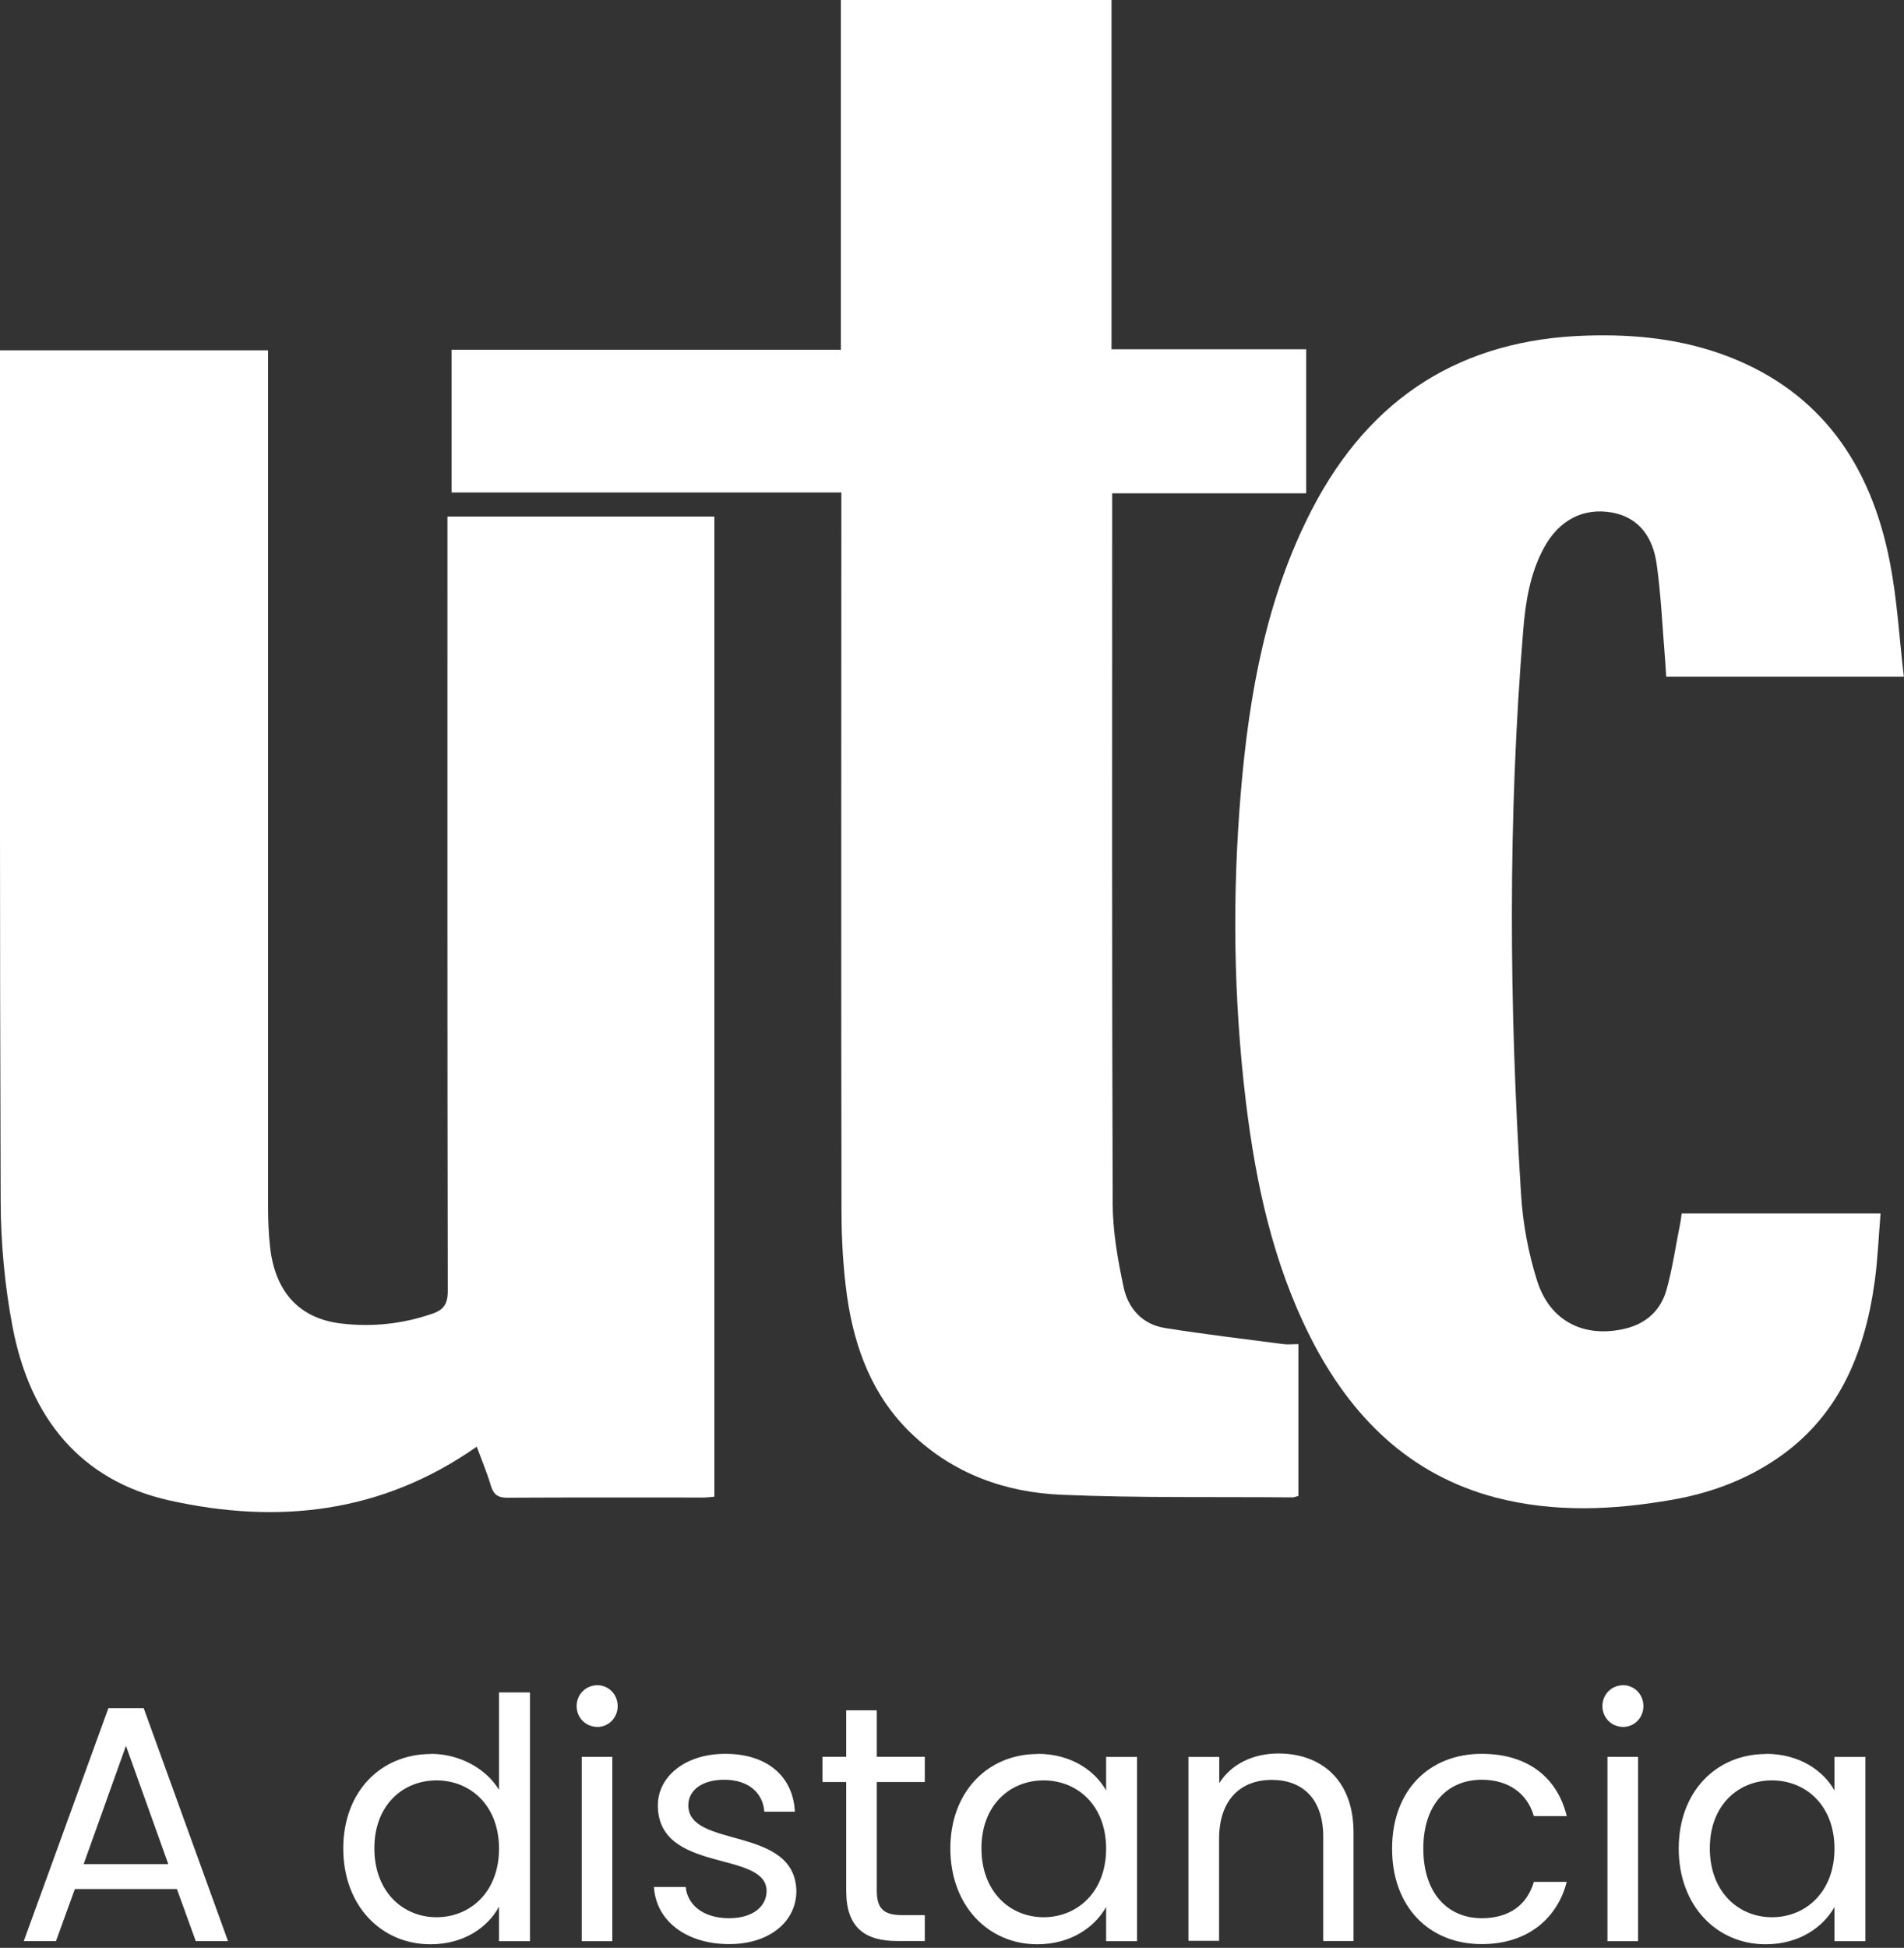<?xml version="1.0"?>
<svg xmlns="http://www.w3.org/2000/svg" width="88" height="90" viewBox="0 0 88 90" fill="none">
<rect x="0" y="0" width="88" height="90" fill="#333333" stroke="none"/>
<g id="logo" clip-path="url(#clip0_1025_1291)">
<g id="Group">
<path id="Vector" d="M0 16.184H12.39V17.034C12.39 29.952 12.39 42.861 12.39 55.779C12.39 56.381 12.413 56.991 12.48 57.593C12.699 59.67 13.82 60.928 15.783 61.154C17.197 61.319 18.604 61.176 19.973 60.702C20.485 60.529 20.695 60.273 20.695 59.648C20.673 48.01 20.68 36.373 20.68 24.735V23.869H33.017V69.155C32.852 69.17 32.671 69.193 32.498 69.193C29.482 69.193 26.465 69.185 23.441 69.201C23.02 69.201 22.817 69.065 22.689 68.651C22.501 68.019 22.245 67.416 22.034 66.844C17.619 69.938 12.827 70.435 7.839 69.329C3.739 68.418 1.385 65.534 0.58 61.304C0.219 59.407 0.038 57.45 0.031 55.515C-0.015 42.628 0 29.733 0 16.838V16.184Z" fill="white"/>
<path id="Vector_2" d="M38.871 22.756H20.869V16.162H38.863V0H51.373V16.139H60.371V22.794H51.404V23.584C51.404 34.251 51.389 44.917 51.426 55.576C51.426 56.879 51.659 58.188 51.93 59.468C52.141 60.477 52.825 61.199 53.833 61.358C55.654 61.651 57.482 61.862 59.31 62.103C59.528 62.133 59.754 62.103 60.01 62.103V69.118C59.919 69.141 59.829 69.186 59.731 69.186C56.181 69.156 52.622 69.216 49.079 69.066C46.491 68.96 44.077 68.117 42.106 66.22C40.338 64.519 39.495 62.313 39.149 59.89C38.969 58.587 38.893 57.263 38.893 55.953C38.871 45.181 38.886 34.409 38.886 23.629V22.741L38.871 22.756Z" fill="white"/>
<path id="Vector_3" d="M77.717 56.066H86.917C86.827 57.128 86.789 58.174 86.646 59.206C86.18 62.615 84.916 65.551 82.027 67.463C80.568 68.434 78.958 69.006 77.265 69.3C74.55 69.774 71.834 69.895 69.133 69.195C65.169 68.156 62.438 65.491 60.558 61.772C58.85 58.385 58.045 54.712 57.586 50.933C57.007 46.153 56.947 41.358 57.353 36.562C57.737 32.038 58.534 27.612 60.625 23.562C63.356 18.27 67.636 15.688 73.286 15.508C75.543 15.432 77.762 15.658 79.891 16.479C84.141 18.12 86.481 21.462 87.353 26.009C87.684 27.71 87.782 29.471 87.993 31.27H77.01C76.995 31.052 76.98 30.804 76.965 30.555C76.837 29.05 76.776 27.537 76.566 26.046C76.393 24.834 75.761 23.909 74.512 23.683C73.166 23.442 72.052 24.037 71.36 25.309C70.713 26.498 70.503 27.83 70.397 29.163C69.69 37.827 69.75 46.491 70.299 55.156C70.382 56.518 70.638 57.911 71.052 59.206C71.638 61.02 73.15 61.787 74.948 61.426C75.957 61.23 76.716 60.651 77.017 59.62C77.303 58.611 77.446 57.557 77.657 56.526C77.687 56.383 77.702 56.24 77.724 56.066" fill="white"/>
</g>
<g id="Group_2">
<path id="Vector_4" d="M6.642 78.926L10.539 89.69H9.049L8.176 87.281H3.46L2.587 89.69H1.098L5.009 78.926H6.642ZM7.778 86.13L5.822 80.665L3.866 86.13H7.778Z" fill="white"/>
<path id="Vector_5" d="M19.912 81.035C21.244 81.035 22.47 81.72 23.064 82.699V78.197H24.494V89.692H23.064V88.096C22.553 89.044 21.447 89.835 19.897 89.835C17.618 89.835 15.865 88.051 15.865 85.409C15.865 82.766 17.618 81.043 19.912 81.043V81.035ZM20.176 82.262C18.626 82.262 17.302 83.399 17.302 85.401C17.302 87.403 18.619 88.585 20.176 88.585C21.733 88.585 23.064 87.419 23.064 85.416C23.064 83.414 21.733 82.262 20.176 82.262Z" fill="white"/>
<path id="Vector_6" d="M26.652 78.829C26.652 78.287 27.074 77.865 27.615 77.865C28.127 77.865 28.548 78.287 28.548 78.829C28.548 79.371 28.127 79.792 27.615 79.792C27.074 79.792 26.652 79.371 26.652 78.829ZM26.886 81.177H28.3V89.691H26.886V81.177Z" fill="white"/>
<path id="Vector_7" d="M30.232 87.185H31.692C31.767 88.006 32.496 88.63 33.693 88.63C34.813 88.63 35.43 88.073 35.43 87.373C35.43 85.476 30.405 86.583 30.405 83.414C30.405 82.112 31.631 81.035 33.527 81.035C35.423 81.035 36.649 82.044 36.739 83.707H35.325C35.265 82.857 34.61 82.232 33.474 82.232C32.436 82.232 31.812 82.729 31.812 83.414C31.812 85.431 36.747 84.332 36.807 87.373C36.807 88.773 35.581 89.827 33.7 89.827C31.714 89.827 30.315 88.743 30.225 87.185H30.232Z" fill="white"/>
<path id="Vector_8" d="M39.11 82.338H38.012V81.171H39.11V79.025H40.524V81.171H42.743V82.338H40.524V87.351C40.524 88.186 40.833 88.488 41.705 88.488H42.743V89.684H41.472C39.968 89.684 39.11 89.06 39.11 87.358V82.345V82.338Z" fill="white"/>
<path id="Vector_9" d="M47.956 81.035C49.536 81.035 50.627 81.841 51.123 82.729V81.178H52.552V89.692H51.123V88.111C50.611 89.029 49.506 89.835 47.941 89.835C45.677 89.835 43.924 88.051 43.924 85.409C43.924 82.766 45.677 81.043 47.956 81.043V81.035ZM48.234 82.262C46.685 82.262 45.361 83.399 45.361 85.401C45.361 87.403 46.677 88.585 48.234 88.585C49.791 88.585 51.123 87.419 51.123 85.416C51.123 83.414 49.791 82.262 48.234 82.262Z" fill="white"/>
<path id="Vector_10" d="M54.937 81.178H56.352V82.39C56.908 81.501 57.931 81.019 59.082 81.019C61.053 81.019 62.558 82.231 62.558 84.67V89.684H61.158V84.866C61.158 83.127 60.211 82.239 58.781 82.239C57.352 82.239 56.344 83.142 56.344 84.972V89.676H54.93V81.163L54.937 81.178Z" fill="white"/>
<path id="Vector_11" d="M68.485 81.035C70.599 81.035 71.975 82.119 72.412 83.911H70.892C70.599 82.887 69.741 82.232 68.485 82.232C66.935 82.232 65.784 83.331 65.784 85.416C65.784 87.501 66.935 88.63 68.485 88.63C69.741 88.63 70.576 88.028 70.892 86.952H72.412C71.975 88.646 70.599 89.827 68.485 89.827C66.062 89.827 64.34 88.119 64.34 85.416C64.34 82.714 66.062 81.035 68.485 81.035Z" fill="white"/>
<path id="Vector_12" d="M74.061 78.829C74.061 78.287 74.482 77.865 75.023 77.865C75.535 77.865 75.956 78.287 75.956 78.829C75.956 79.371 75.535 79.792 75.023 79.792C74.482 79.792 74.061 79.371 74.061 78.829ZM74.294 81.177H75.708V89.691H74.294V81.177Z" fill="white"/>
<path id="Vector_13" d="M81.62 81.035C83.2 81.035 84.291 81.841 84.787 82.729V81.178H86.216V89.692H84.787V88.111C84.275 89.029 83.17 89.835 81.605 89.835C79.341 89.835 77.588 88.051 77.588 85.409C77.588 82.766 79.341 81.043 81.62 81.043V81.035ZM81.898 82.262C80.349 82.262 79.025 83.399 79.025 85.401C79.025 87.403 80.341 88.585 81.898 88.585C83.456 88.585 84.787 87.419 84.787 85.416C84.787 83.414 83.456 82.262 81.898 82.262Z" fill="white"/>
</g>
</g>
<defs>
<clipPath id="clip0_1025_1291">
<rect width="88" height="90" fill="white"/>
</clipPath>
</defs>
</svg>
